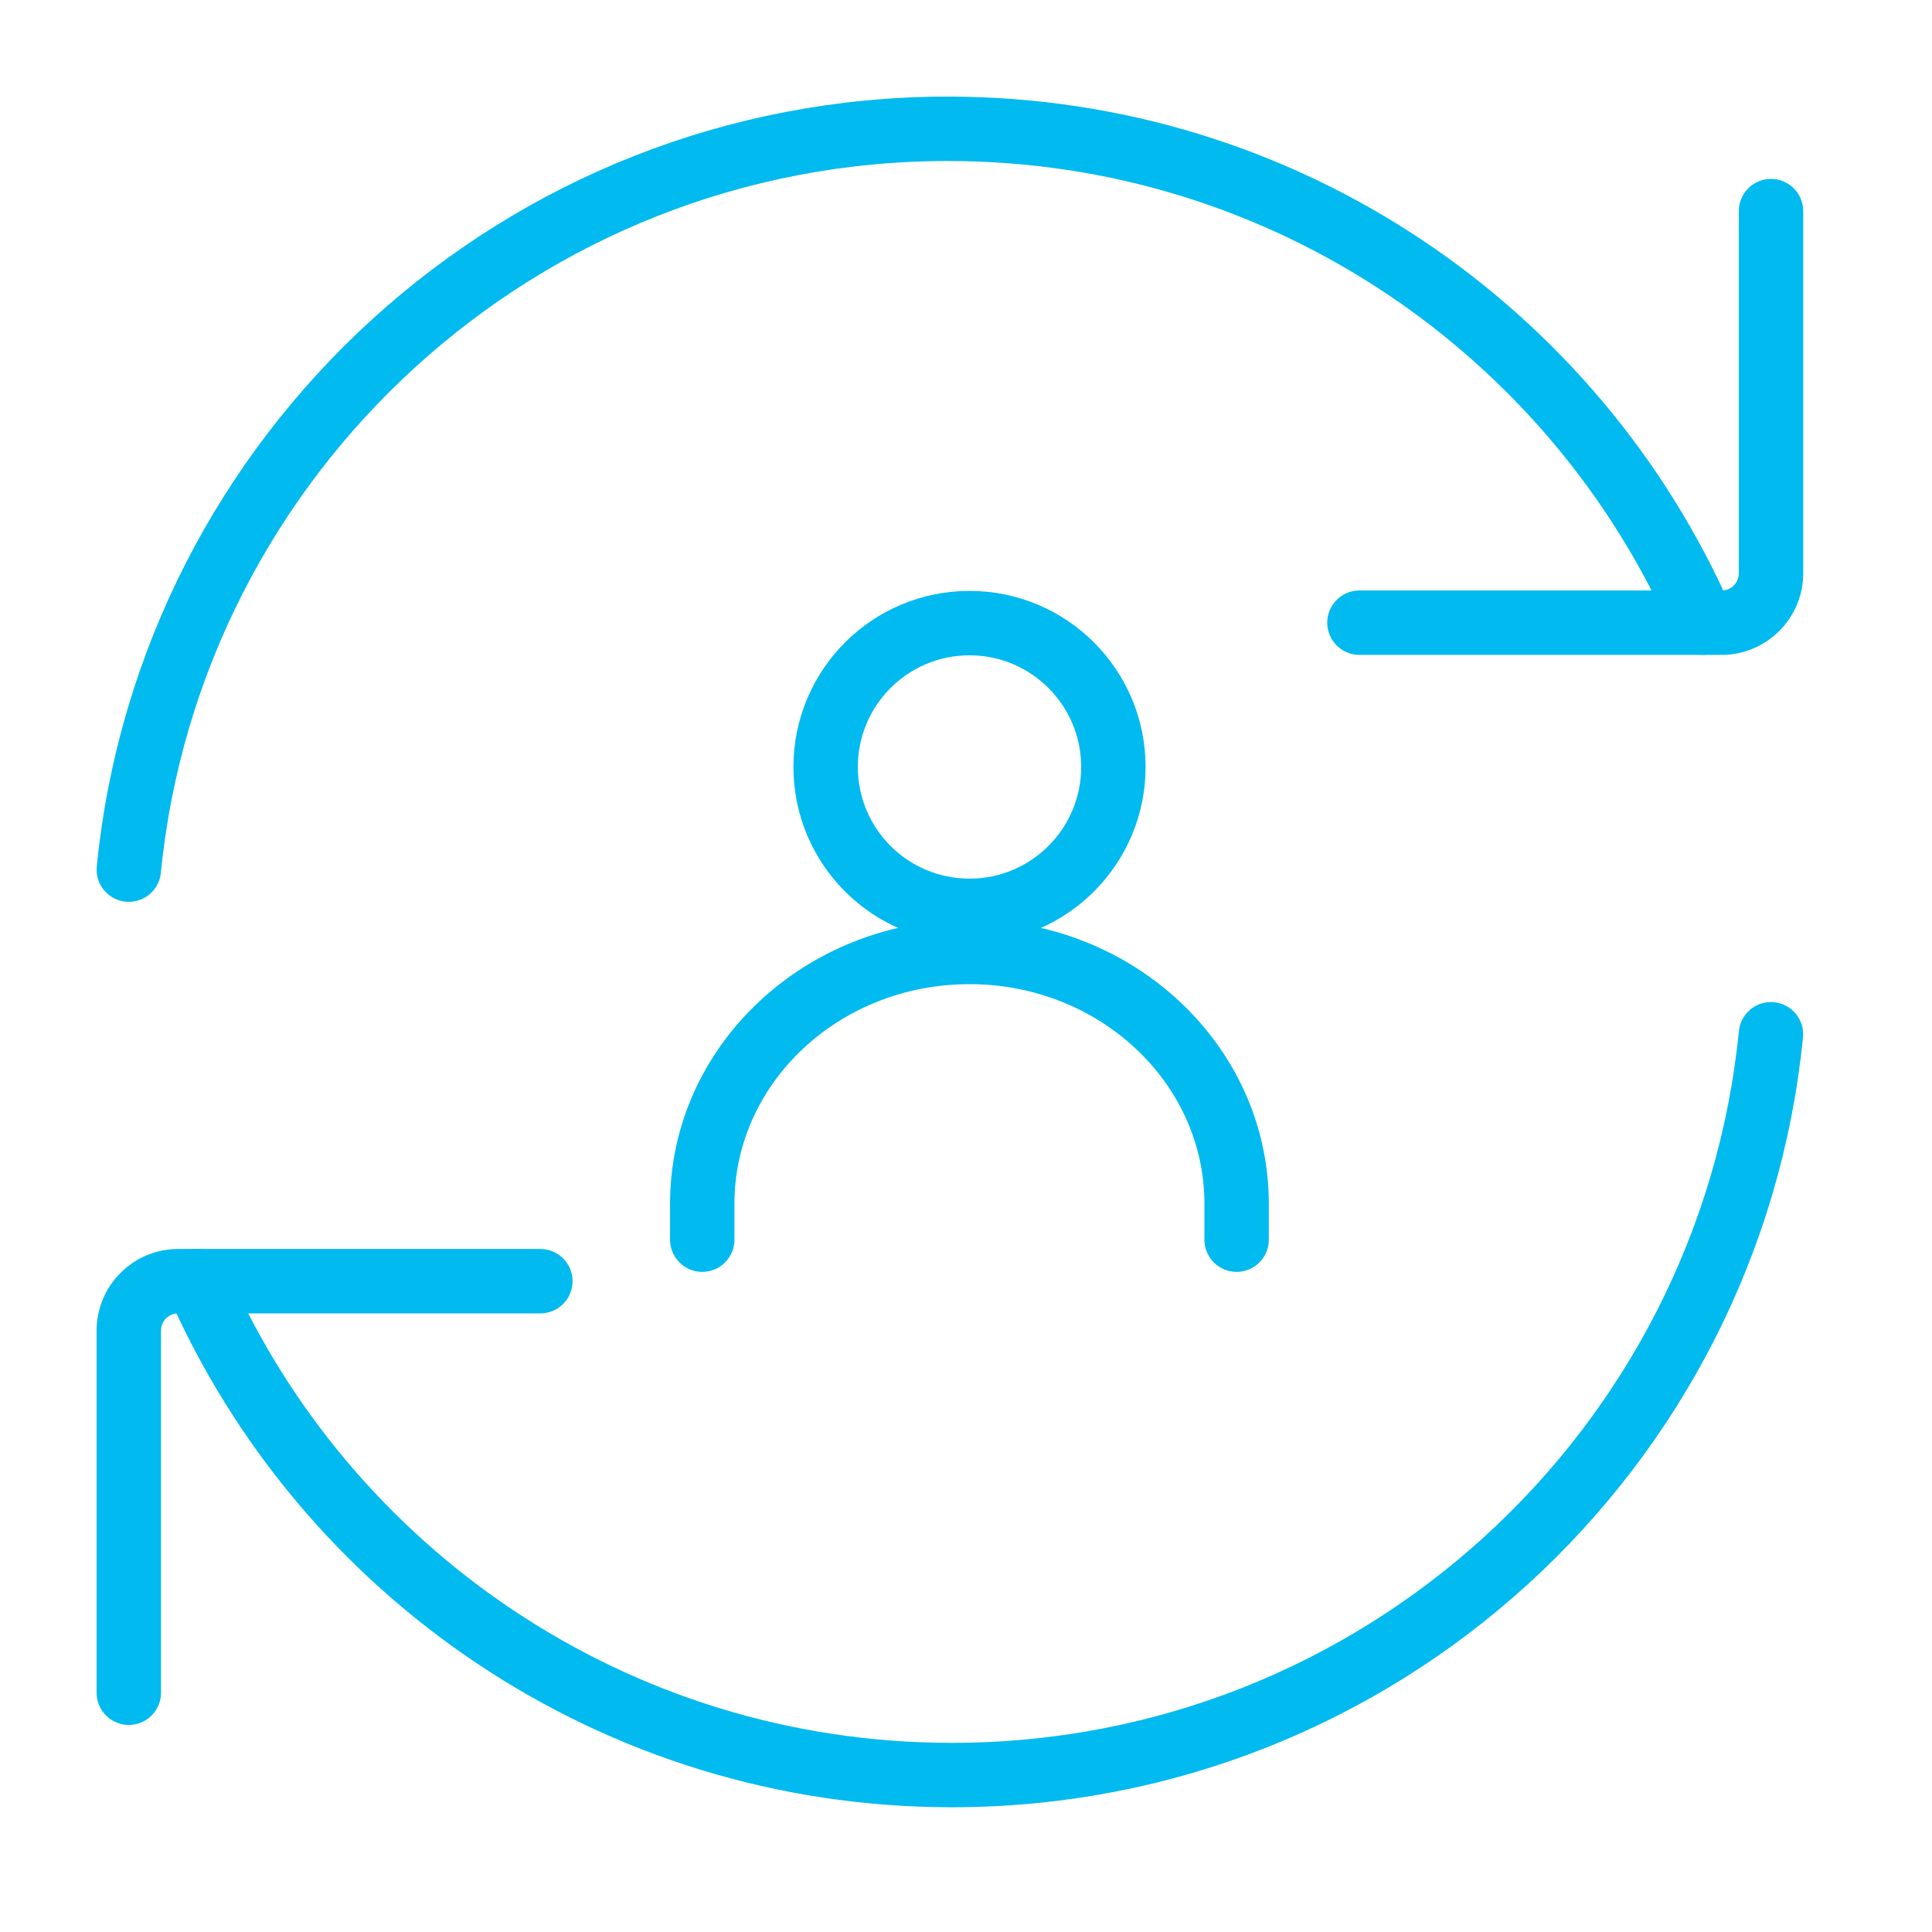 <svg width="60" height="60" viewBox="0 0 60 60" fill="none" xmlns="http://www.w3.org/2000/svg">
<path d="M52.873 19.338C48.928 10.309 39.919 4 29.436 4C16.181 4 5.283 14.089 4 27.007" stroke="#01BAEF" stroke-width="2" stroke-linecap="round" stroke-linejoin="round"/>
<path d="M42.219 19.338H53.466C54.314 19.338 55 18.651 55 17.804V6.556" stroke="#01BAEF" stroke-width="2" stroke-linecap="round" stroke-linejoin="round"/>
<path d="M6.125 39.788C10.07 48.817 19.078 55.126 29.561 55.126C42.816 55.126 53.715 45.037 54.998 32.12" stroke="#01BAEF" stroke-width="2" stroke-linecap="round" stroke-linejoin="round"/>
<path d="M16.781 39.788H5.534C4.687 39.788 4 40.475 4 41.322V52.569" stroke="#01BAEF" stroke-width="2" stroke-linecap="round" stroke-linejoin="round"/>
<path d="M21.809 38.499V37.382C21.809 33.064 25.524 29.564 30.106 29.564C34.689 29.564 38.404 33.064 38.404 37.382V38.499" stroke="#01BAEF" stroke-width="2" stroke-linecap="round" stroke-linejoin="round"/>
<path d="M30.109 28.287C32.576 28.287 34.577 26.286 34.577 23.819C34.577 21.351 32.576 19.351 30.109 19.351C27.641 19.351 25.641 21.351 25.641 23.819C25.641 26.286 27.641 28.287 30.109 28.287Z" stroke="#01BAEF" stroke-width="2" stroke-linecap="round" stroke-linejoin="round"/>
</svg>
